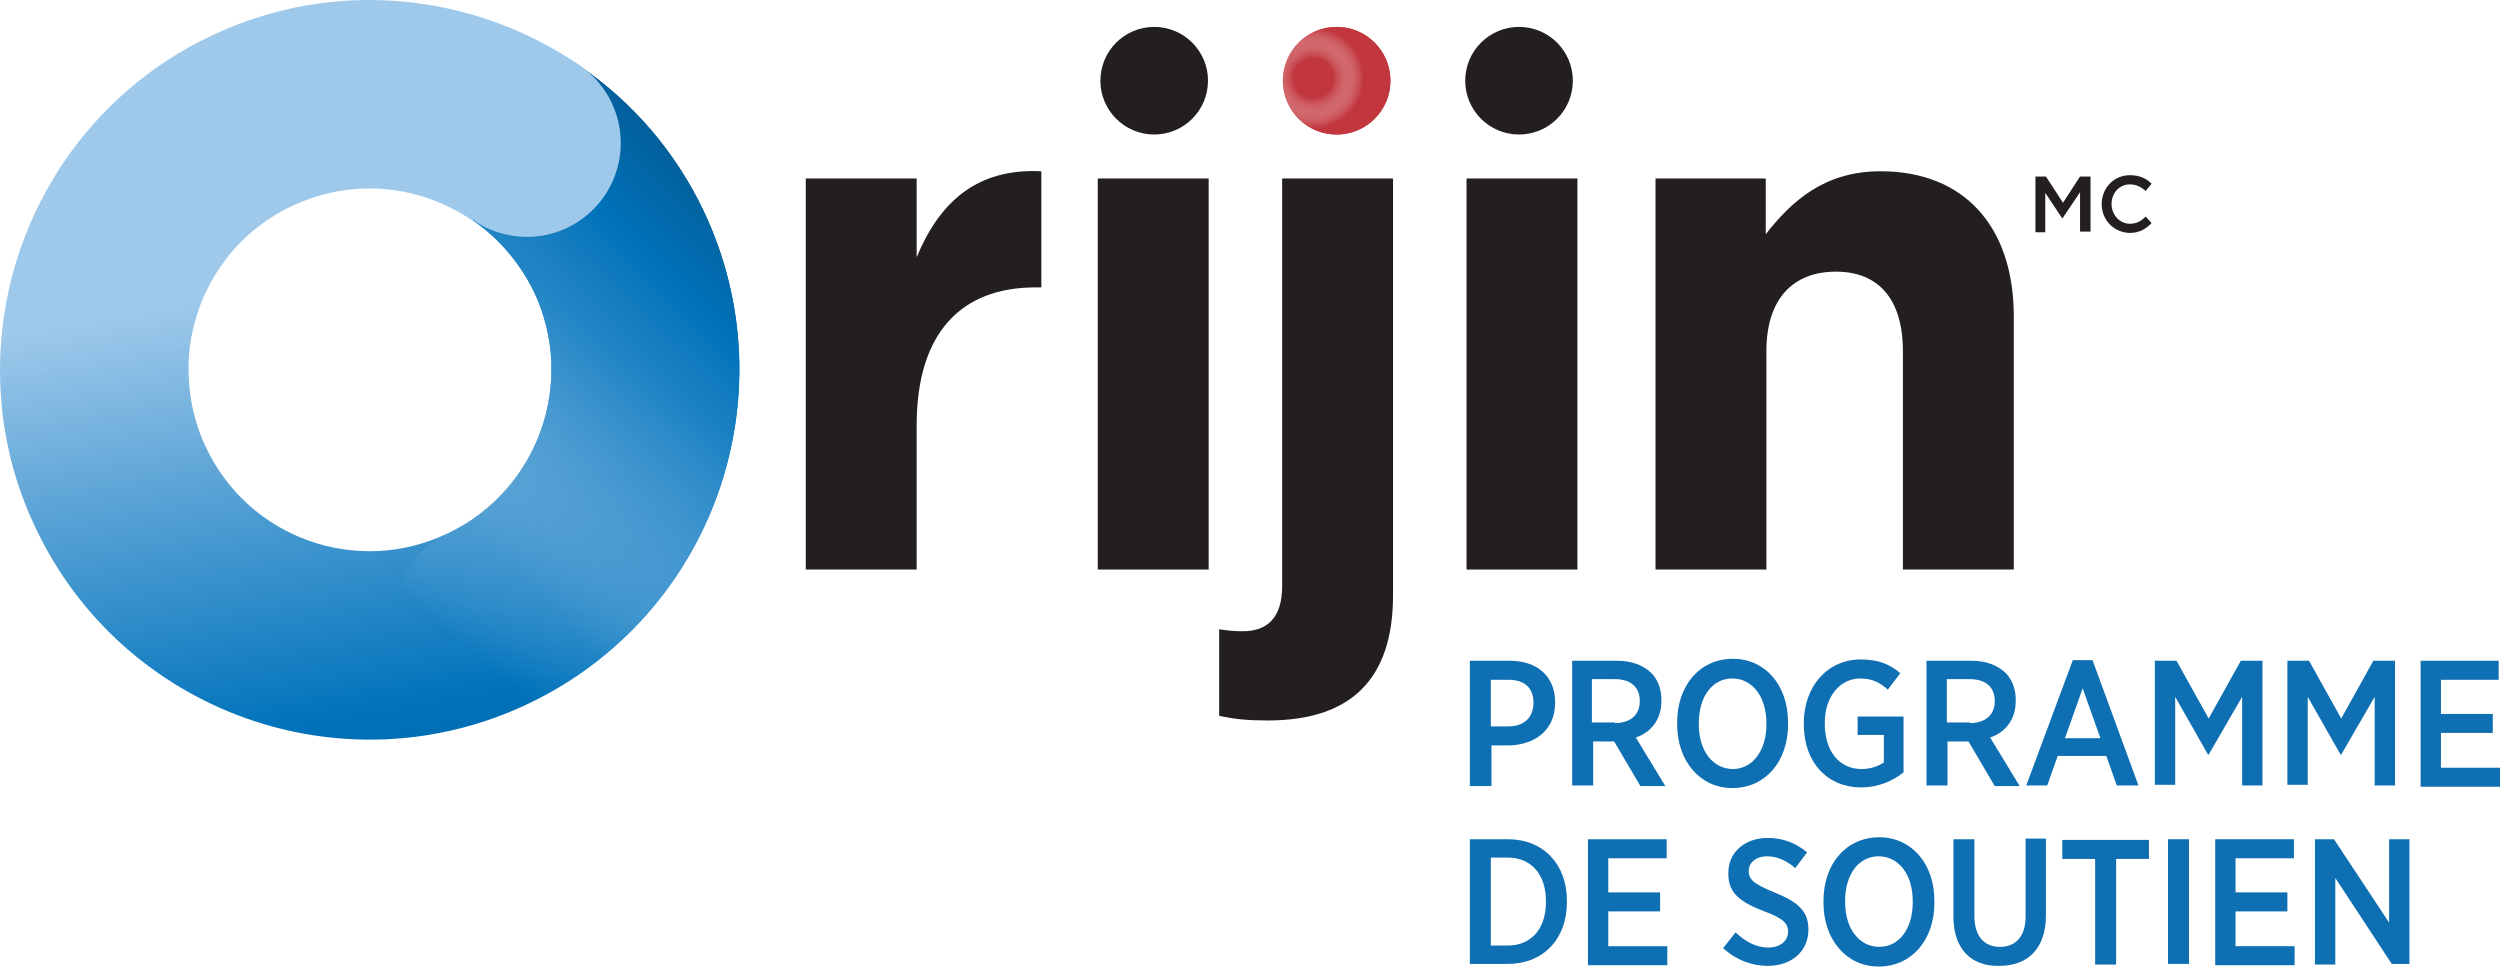 <svg xmlns="http://www.w3.org/2000/svg" xmlns:xlink="http://www.w3.org/1999/xlink" id="FR" x="0px" y="0px" viewBox="0 0 381 147.3" style="enable-background:new 0 0 381 147.3;" xml:space="preserve"><style type="text/css">	.st0{fill:url(#SVGID_1_);}	.st1{fill:url(#SVGID_00000095316597251134929390000015582993935054243742_);}	.st2{fill:url(#SVGID_00000011733865975211548030000006056888788057759393_);}	.st3{fill:url(#SVGID_00000029040862738959314130000013004334260671015315_);}	.st4{fill:#C2363D;}	.st5{fill:url(#SVGID_00000076592606820651010920000017535287221796941744_);}	.st6{fill:#231F20;}	.st7{fill:#0E6FB2;}</style><g>	<g>					<linearGradient id="SVGID_1_" gradientUnits="userSpaceOnUse" x1="6.372" y1="-1.818" x2="124.98" y2="-47.442" gradientTransform="matrix(-0.192 0.982 -0.982 -0.192 53.185 35.004)">			<stop offset="0" style="stop-color:#9FC9EB"></stop>			<stop offset="0.211" style="stop-color:#5DA5D7"></stop>			<stop offset="0.521" style="stop-color:#0073BB"></stop>			<stop offset="0.837" style="stop-color:#04568C"></stop>			<stop offset="1" style="stop-color:#054A79"></stop>		</linearGradient>		<path class="st0" d="M80.4,107.3C80.4,107.3,80.4,107.3,80.4,107.3c28.1-13.3,40.2-46.9,26.9-75c-4.4-9.3-11-16.8-18.9-22.2   L72.1,33.6c3.9,2.7,7.1,6.4,9.3,10.9c6.5,13.8,0.6,30.3-13.2,36.8l0,0l0,0C54.4,87.9,37.9,82,31.4,68.2c-2.2-4.6-2.9-9.4-2.6-14.1   c0.8-9.5,6.5-18.4,15.7-22.7c9.3-4.4,19.7-3.2,27.6,2.3L88.4,10C72.4-1,51.1-3.5,32.3,5.4C13.4,14.3,1.8,32.4,0.2,51.7   C-0.6,61.3,1,71.2,5.4,80.4C18.7,108.6,52.3,120.6,80.4,107.3z"></path>					<linearGradient id="SVGID_00000163775241352983551320000007242460525943106218_" gradientUnits="userSpaceOnUse" x1="52.833" y1="-18.438" x2="-19.959" y2="-58.72" gradientTransform="matrix(-0.192 0.982 -0.982 -0.192 53.185 35.004)">			<stop offset="0" style="stop-color:#9FC9EB;stop-opacity:0"></stop>			<stop offset="0.243" style="stop-color:#5DA5D7;stop-opacity:0.405"></stop>			<stop offset="0.6" style="stop-color:#0073BB"></stop>			<stop offset="0.864" style="stop-color:#04568C"></stop>			<stop offset="1" style="stop-color:#054A79"></stop>		</linearGradient>		<path style="fill:url(#SVGID_00000163775241352983551320000007242460525943106218_);" d="M80.4,107.3c28.1-13.3,40.1-46.9,26.9-75   c-4.4-9.3-11-16.8-18.9-22.2L72.1,33.6c3.9,2.7,7.1,6.4,9.3,10.9c6.5,13.8,0.6,30.3-13.2,36.8c-7.2,3.4-10.2,11.9-6.8,19.1   C64.7,107.6,73.3,110.7,80.4,107.3z"></path>					<linearGradient id="SVGID_00000026858967162634770170000010250861642997141159_" gradientUnits="userSpaceOnUse" x1="38.446" y1="-22.895" x2="-27.907" y2="-67.584" gradientTransform="matrix(-0.192 0.982 -0.982 -0.192 53.185 35.004)">			<stop offset="0" style="stop-color:#9FC9EB;stop-opacity:0"></stop>			<stop offset="0.243" style="stop-color:#5DA5D7;stop-opacity:0.405"></stop>			<stop offset="0.6" style="stop-color:#0073BB"></stop>			<stop offset="0.864" style="stop-color:#04568C"></stop>			<stop offset="1" style="stop-color:#054A79"></stop>		</linearGradient>		<path style="fill:url(#SVGID_00000026858967162634770170000010250861642997141159_);" d="M80.4,107.3c28.1-13.3,40.1-46.9,26.9-75   c-4.4-9.3-11-16.8-18.9-22.2L72.1,33.6c3.9,2.7,7.1,6.4,9.3,10.9c6.5,13.8,0.6,30.3-13.2,36.8c-7.2,3.4-10.2,11.9-6.8,19.1   C64.7,107.6,73.3,110.7,80.4,107.3z"></path>					<linearGradient id="SVGID_00000160172262952366081580000004319041832630168763_" gradientUnits="userSpaceOnUse" x1="40.59" y1="-16.533" x2="-10.681" y2="-274.58" gradientTransform="matrix(0.503 -0.864 0.864 0.503 -28.002 30.088)">			<stop offset="0" style="stop-color:#9FC9EB"></stop>			<stop offset="0.211" style="stop-color:#5DA5D7"></stop>			<stop offset="0.521" style="stop-color:#0073BB"></stop>			<stop offset="0.837" style="stop-color:#04568C"></stop>			<stop offset="1" style="stop-color:#054A79"></stop>		</linearGradient>		<circle style="fill:url(#SVGID_00000160172262952366081580000004319041832630168763_);" cx="80.3" cy="21.8" r="14.3"></circle>	</g>	<g>		<g>			<circle class="st4" cx="203.7" cy="12.3" r="8.2"></circle>							<radialGradient id="SVGID_00000158716437194620280310000007789346948507943359_" cx="200.158" cy="11.913" r="7.655" gradientUnits="userSpaceOnUse">				<stop offset="0.392" style="stop-color:#FFFFFF;stop-opacity:0"></stop>				<stop offset="1" style="stop-color:#C2363D"></stop>			</radialGradient>			<circle style="fill:url(#SVGID_00000158716437194620280310000007789346948507943359_);" cx="203.7" cy="12.3" r="8.2"></circle>		</g>		<path class="st6" d="M122.8,27.2h16.9v12c3.4-8.2,9-13.6,19-13.1v17.7h-0.9c-11.2,0-18.1,6.8-18.1,21v22h-16.9V27.2z"></path>		<path class="st6" d="M167.3,27.2h16.9v59.6h-16.9V27.2z"></path>		<path class="st6" d="M185.8,109.1V95.9c1.3,0.2,2.3,0.3,3.6,0.3c3.6,0,6-1.9,6-6.9V27.2h16.9v63.5c0,13.1-6.7,19.1-19.1,19.1   C190.1,109.8,188.2,109.6,185.8,109.1z"></path>		<path class="st6" d="M223.5,27.2h16.9v59.6h-16.9V27.2z"></path>		<path class="st6" d="M252.2,27.2h16.9v8.5c3.9-5,8.9-9.6,17.5-9.6c12.8,0,20.3,8.5,20.3,22.1v38.6h-16.9V53.5   c0-8-3.8-12.1-10.2-12.1c-6.5,0-10.6,4.1-10.6,12.1v33.3h-16.9V27.2z"></path>		<circle class="st6" cx="175.9" cy="12.3" r="8.2"></circle>		<circle class="st6" cx="231.5" cy="12.3" r="8.2"></circle>	</g>	<g>		<path class="st6" d="M310.2,26.9h1.6l2.6,4l2.6-4h1.6v8.4H317v-6l-2.7,4h0l-2.6-3.9v6h-1.5V26.9z"></path>		<path class="st6" d="M320.3,31.1L320.3,31.1c0-2.4,1.8-4.4,4.3-4.4c1.5,0,2.5,0.5,3.3,1.3l-0.9,1.1c-0.7-0.6-1.4-1-2.4-1   c-1.6,0-2.8,1.3-2.8,3v0c0,1.6,1.2,3,2.8,3c1,0,1.7-0.4,2.4-1.1l0.9,1c-0.9,0.9-1.8,1.5-3.4,1.5C322.1,35.4,320.3,33.5,320.3,31.1   z"></path>	</g>	<g>		<path class="st7" d="M224,100.7h6.1c4.2,0,6.9,2.4,6.9,6.3v0.1c0,4.2-3.1,6.4-7,6.5h-2.7v6.2H224V100.7z M229.9,110.7   c2.4,0,3.8-1.4,3.8-3.6v0c0-2.3-1.4-3.5-3.8-3.5h-2.7v7.1H229.9z"></path>		<path class="st7" d="M239.6,100.7h6.9c2.2,0,3.9,0.7,5.1,1.8c1,1,1.6,2.4,1.6,4.2v0.1c0,2.9-1.6,4.8-3.9,5.6l4.5,7.4H250L246,113   c-0.1,0-0.1,0-0.2,0h-3v6.7h-3.2V100.7z M246.1,110.2c2.4,0,3.8-1.3,3.8-3.3v-0.1c0-2.1-1.4-3.3-3.8-3.3h-3.5v6.6H246.1z"></path>		<path class="st7" d="M255.6,110.4v-0.3c0-5.7,3.5-9.7,8.5-9.7c4.9,0,8.4,4,8.4,9.7v0.3c0,5.7-3.5,9.7-8.5,9.7   C259.1,120.1,255.6,116,255.6,110.4z M269.2,110.4v-0.2c0-4.1-2.2-6.8-5.2-6.8c-3,0-5.1,2.7-5.1,6.8v0.2c0,4.1,2.2,6.8,5.2,6.8   C267,117.2,269.2,114.5,269.2,110.4z"></path>		<path class="st7" d="M274.9,110.4v-0.2c0-5.6,3.6-9.7,8.7-9.7c2.6,0,4.4,0.7,6,2.1l-1.9,2.5c-1.1-1-2.3-1.7-4.2-1.7   c-3.1,0-5.4,2.8-5.4,6.7v0.2c0,4.3,2.3,6.9,5.6,6.9c1.3,0,2.5-0.4,3.4-1V112h-4v-2.8h7v8.5c-1.6,1.3-3.8,2.3-6.5,2.3   C278.5,120,274.9,116.2,274.9,110.4z"></path>		<path class="st7" d="M293.6,100.7h6.9c2.2,0,3.9,0.7,5.1,1.8c1,1,1.6,2.4,1.6,4.2v0.1c0,2.9-1.6,4.8-3.9,5.6l4.5,7.4H304L300,113   c-0.1,0-0.1,0-0.2,0h-3v6.7h-3.2V100.7z M300.2,110.2c2.4,0,3.8-1.3,3.8-3.3v-0.1c0-2.1-1.4-3.3-3.8-3.3h-3.5v6.6H300.2z"></path>		<path class="st7" d="M315.9,100.6h3l7,19.1h-3.3l-1.6-4.5h-7.4l-1.6,4.5h-3.2L315.9,100.6z M320.1,112.5l-2.7-7.6l-2.7,7.6H320.1z   "></path>		<path class="st7" d="M328.4,100.7h3.3l4.9,8.8l4.9-8.8h3.3v19h-3.1v-13.5l-5.1,8.8h-0.1l-5-8.8v13.4h-3.1V100.7z"></path>		<path class="st7" d="M348.6,100.7h3.3l4.9,8.8l4.9-8.8h3.3v19h-3.1v-13.5l-5.1,8.8h-0.1l-5-8.8v13.4h-3.1V100.7z"></path>		<path class="st7" d="M368.8,100.7h12v2.9H372v5.2h7.9v2.9H372v5.3h9v2.9h-12.1V100.7z"></path>		<path class="st7" d="M224,127.9h5.8c5.4,0,9,3.8,9,9.4v0.2c0,5.6-3.6,9.4-9,9.4H224V127.9z M227.2,130.8v13.3h2.6   c3.5,0,5.8-2.5,5.8-6.6v-0.2c0-4.1-2.3-6.6-5.8-6.6H227.2z"></path>		<path class="st7" d="M242,127.9h12v2.9h-8.9v5.2h7.9v2.9h-7.9v5.3h9v2.9H242V127.9z"></path>		<path class="st7" d="M262.6,144.5l1.9-2.4c1.4,1.3,3,2.3,5,2.3c1.8,0,3-1,3-2.4v0c0-1.2-0.6-2-3.6-3.1c-3.6-1.4-5.5-2.7-5.5-5.7   V133c0-3.1,2.5-5.3,6-5.3c2.2,0,4.2,0.7,6,2.2l-1.8,2.4c-1.3-1.1-2.7-1.8-4.3-1.8c-1.7,0-2.8,1-2.8,2.2v0c0,1.3,0.7,2,3.9,3.3   c3.5,1.4,5.2,2.8,5.2,5.6v0.1c0,3.3-2.6,5.5-6.2,5.5C267.1,147.2,264.7,146.4,262.6,144.5z"></path>		<path class="st7" d="M277.9,137.6v-0.3c0-5.7,3.5-9.7,8.5-9.7c4.9,0,8.4,4,8.4,9.7v0.3c0,5.7-3.5,9.7-8.5,9.7   C281.4,147.3,277.9,143.2,277.9,137.6z M291.5,137.5v-0.2c0-4.1-2.2-6.8-5.2-6.8c-3,0-5.1,2.7-5.1,6.8v0.2c0,4.1,2.2,6.8,5.2,6.8   C289.4,144.3,291.5,141.6,291.5,137.5z"></path>		<path class="st7" d="M297.7,139.7v-11.8h3.2v11.7c0,3.1,1.5,4.7,3.9,4.7c2.4,0,3.9-1.6,3.9-4.6v-11.9h3.1v11.7   c0,5.1-2.8,7.7-7.1,7.7C300.5,147.3,297.7,144.7,297.7,139.7z"></path>		<path class="st7" d="M319.3,130.9h-5v-2.9h13.2v2.9h-5V147h-3.2V130.9z"></path>		<path class="st7" d="M330.4,127.9h3.2v19h-3.2V127.9z"></path>		<path class="st7" d="M337.6,127.9h12v2.9h-8.9v5.2h7.9v2.9h-7.9v5.3h9v2.9h-12.1V127.9z"></path>		<path class="st7" d="M352.8,127.9h2.9l8.4,12.7v-12.7h3.1v19h-2.7l-8.6-13.1V147h-3.1V127.9z"></path>	</g></g></svg>